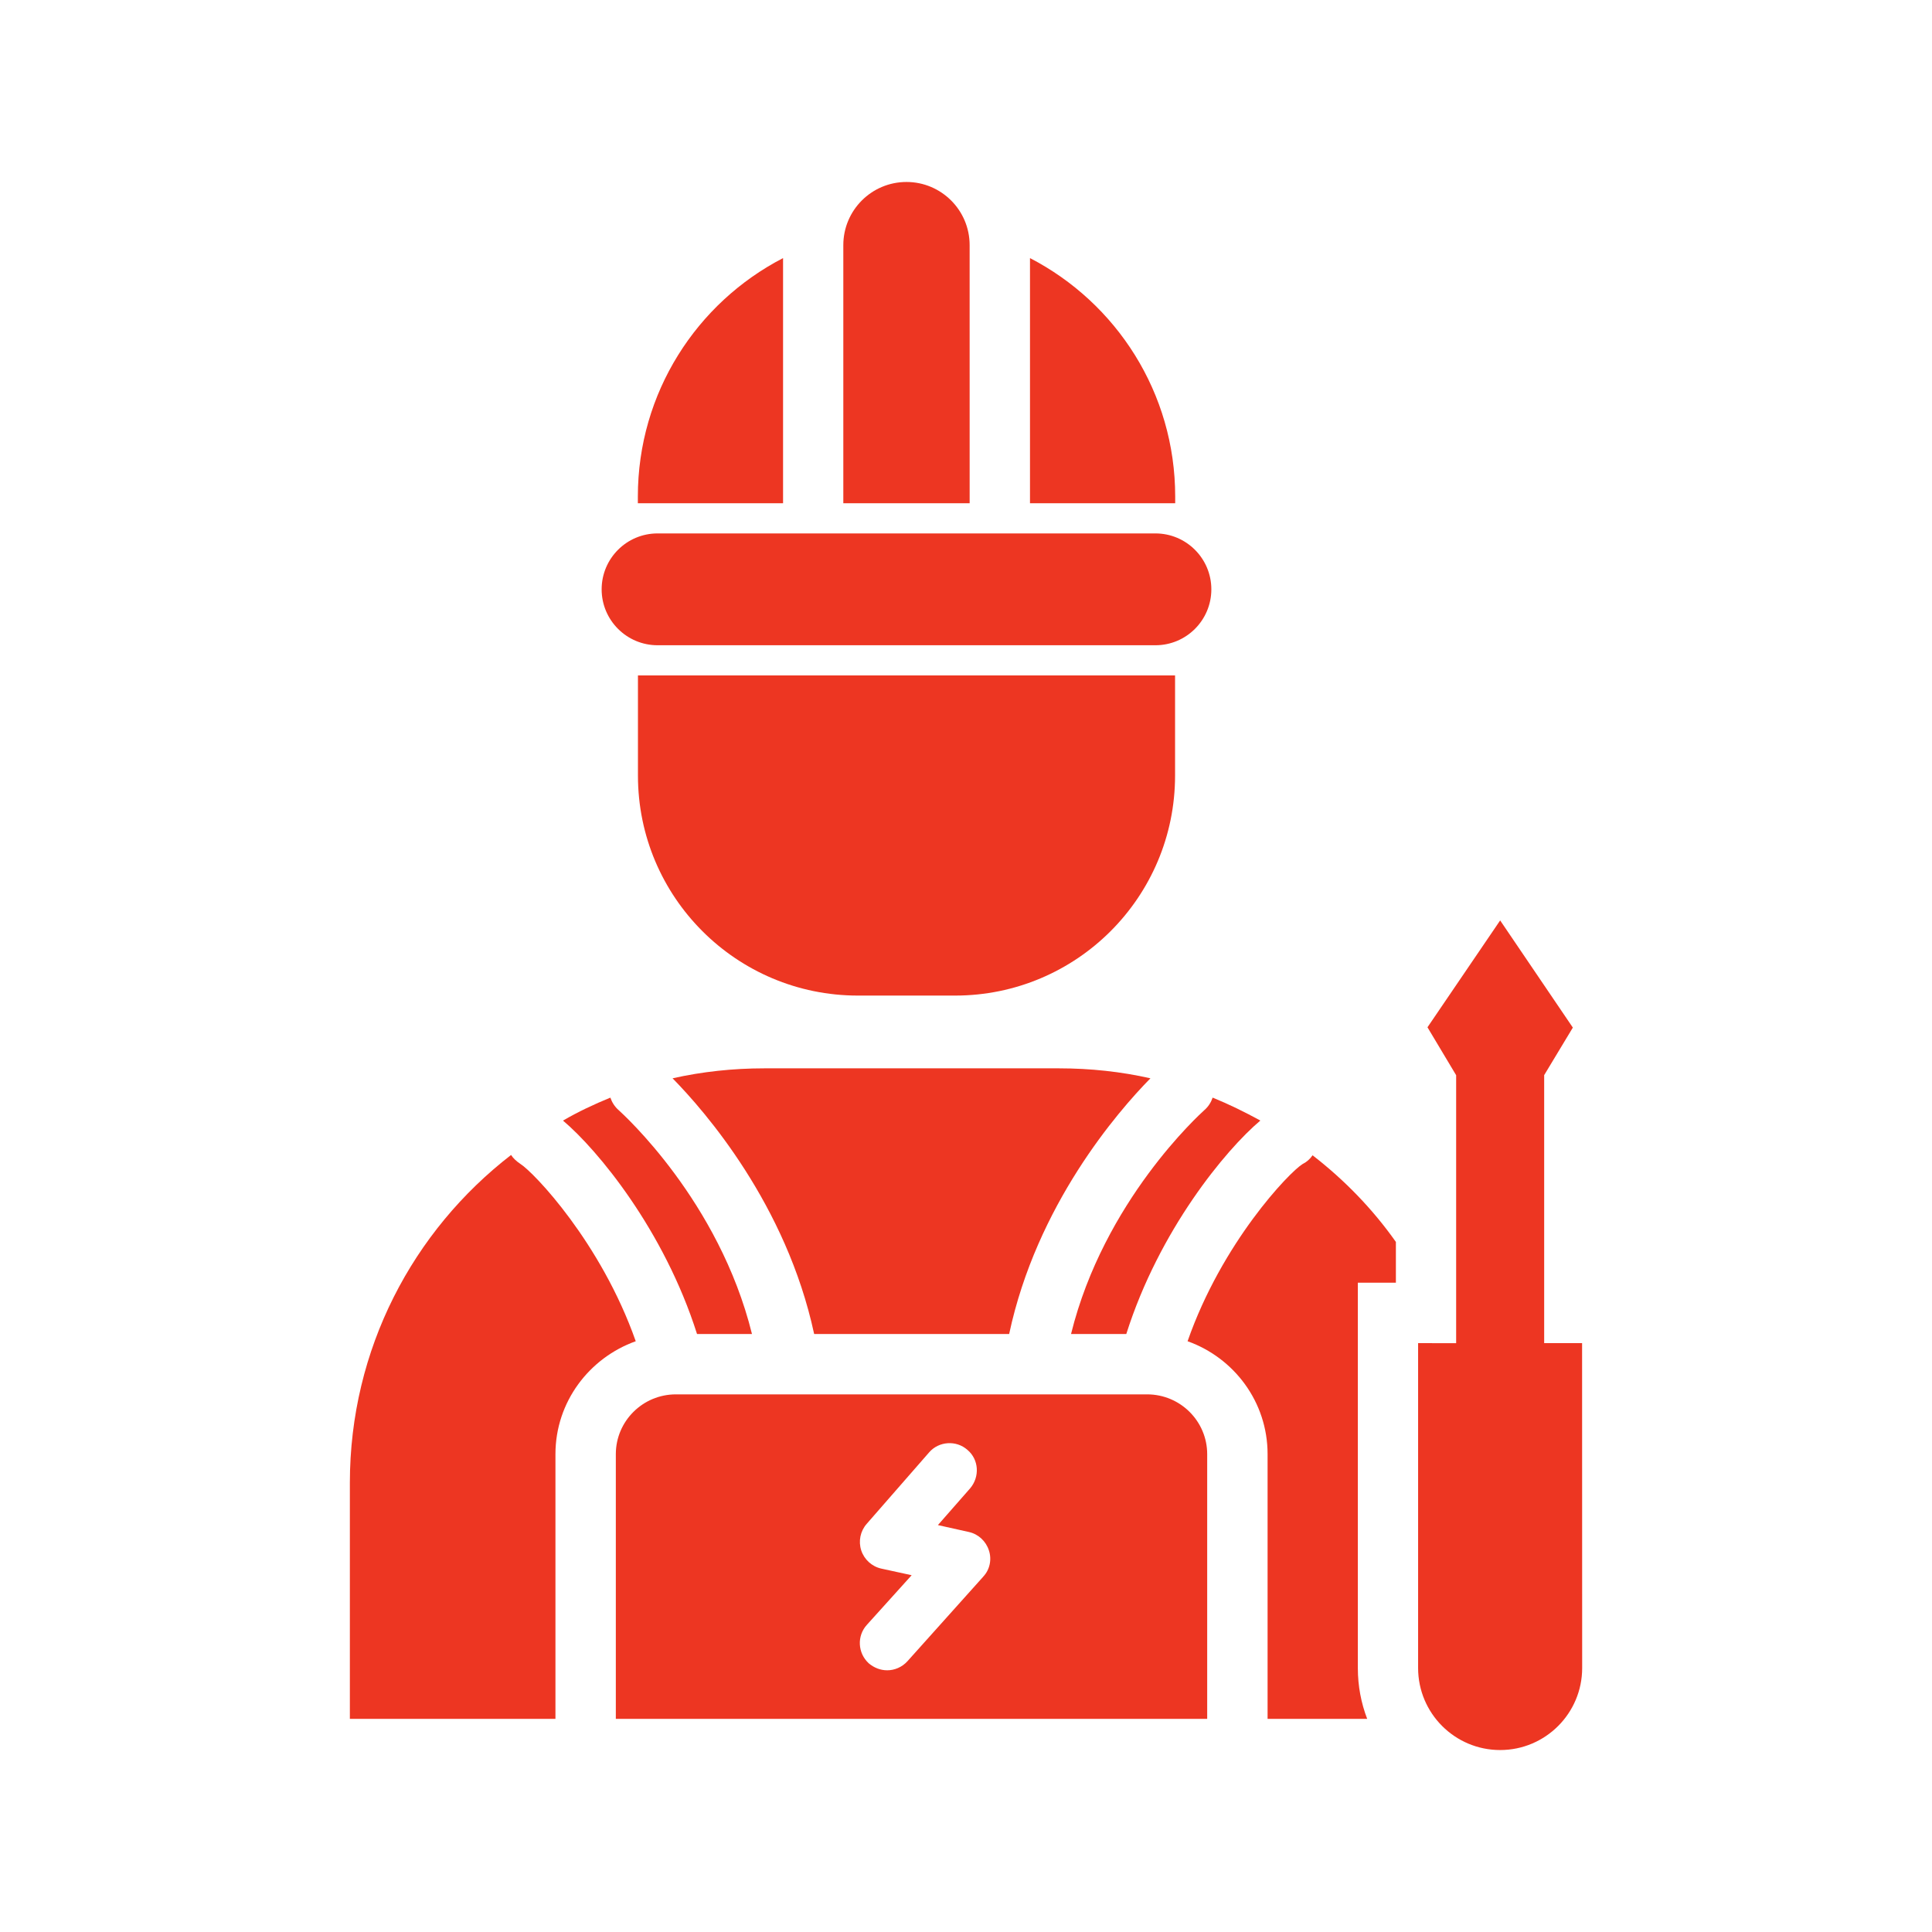 <svg xmlns="http://www.w3.org/2000/svg" width="100pt" height="100pt" viewBox="0 0 100 100"><path d="m34.035 33.398h25.77c1.598 0 2.894-1.297 2.894-2.894s-1.297-2.894-2.894-2.894h-25.77c-1.598 0-2.894 1.297-2.894 2.894s1.297 2.894 2.894 2.894z" fill="#ed3622"></path><path d="m49.434 51.531c6.289 0 11.387-5.098 11.387-11.387v-5.184h-27.801v5.184c0 6.289 5.098 11.387 11.387 11.387z" fill="#ed3622"></path><path d="m40.531 13.359c-4.469 2.312-7.516 6.969-7.516 12.344v0.344h7.516z" fill="#ed3622"></path><path d="m60.828 25.703c0-5.375-3.047-10.031-7.516-12.344v12.688h7.516z" fill="#ed3622"></path><path d="m26.922 60.234c-0.188-0.125-0.359-0.281-0.469-0.453-5.078 3.922-8.344 10.047-8.344 16.969v12.219h10.641v-13.703c0-2.703 1.75-4.984 4.156-5.844-1.797-5.109-5.281-8.75-5.984-9.188z" fill="#ed3622"></path><path d="m36.078 69.047h2.844c-1.703-6.891-6.672-11.375-6.891-11.578-0.219-0.188-0.359-0.422-0.438-0.656-0.844 0.344-1.672 0.734-2.453 1.188 1.797 1.516 5.234 5.672 6.938 11.047z" fill="#ed3622"></path><path d="m52.234 69.047c1.422-6.672 5.609-11.5 7.312-13.234-1.516-0.344-3.109-0.516-4.734-0.516h-15.25c-1.625 0-3.219 0.172-4.75 0.516 1.688 1.719 5.891 6.547 7.328 13.234z" fill="#ed3622"></path><path d="m59.375 72.172h-24.391c-1.719 0-3.109 1.391-3.109 3.094v13.703h30.609v-13.703c0-1.703-1.391-3.094-3.109-3.094zm-8.484 9.438-3.922 4.375c-0.281 0.312-0.672 0.469-1.047 0.469-0.344 0-0.672-0.125-0.953-0.359-0.578-0.531-0.625-1.422-0.094-2l2.312-2.562-1.578-0.344c-0.484-0.109-0.875-0.469-1.031-0.938-0.156-0.484-0.047-1 0.281-1.375l3.234-3.703c0.5-0.578 1.406-0.641 1.984-0.125 0.594 0.5 0.641 1.391 0.141 1.984l-1.672 1.906 1.609 0.359c0.484 0.109 0.875 0.469 1.031 0.953 0.156 0.469 0.047 1-0.297 1.359z" fill="#ed3622"></path><path d="m55.438 69.047h2.859c1.703-5.375 5.141-9.531 6.938-11.047-0.797-0.438-1.625-0.844-2.469-1.188-0.078 0.234-0.219 0.469-0.438 0.656-0.219 0.203-5.188 4.688-6.891 11.578z" fill="#ed3622"></path><path d="m67.938 59.797c-0.125 0.188-0.297 0.344-0.516 0.453-0.688 0.422-4.172 4.062-5.953 9.172 2.406 0.859 4.141 3.141 4.141 5.844v13.703h5.156c-0.312-0.812-0.484-1.703-0.484-2.625v-19.953h1.969v-2.109c-1.203-1.703-2.656-3.203-4.312-4.484z" fill="#ed3622"></path><path d="m50.188 12.688c0-1.805-1.465-3.269-3.269-3.269-1.805 0-3.269 1.465-3.269 3.269v13.359h6.539z" fill="#ed3622"></path><path d="m79.926 69.52v-13.871l1.484-2.461-3.762-5.547-3.762 5.531 1.484 2.481v13.871l-1.969-0.004v16.816c0 2.344 1.902 4.246 4.246 4.246s4.246-1.902 4.246-4.246l-0.004-16.816z" fill="#ed3622"></path></svg>